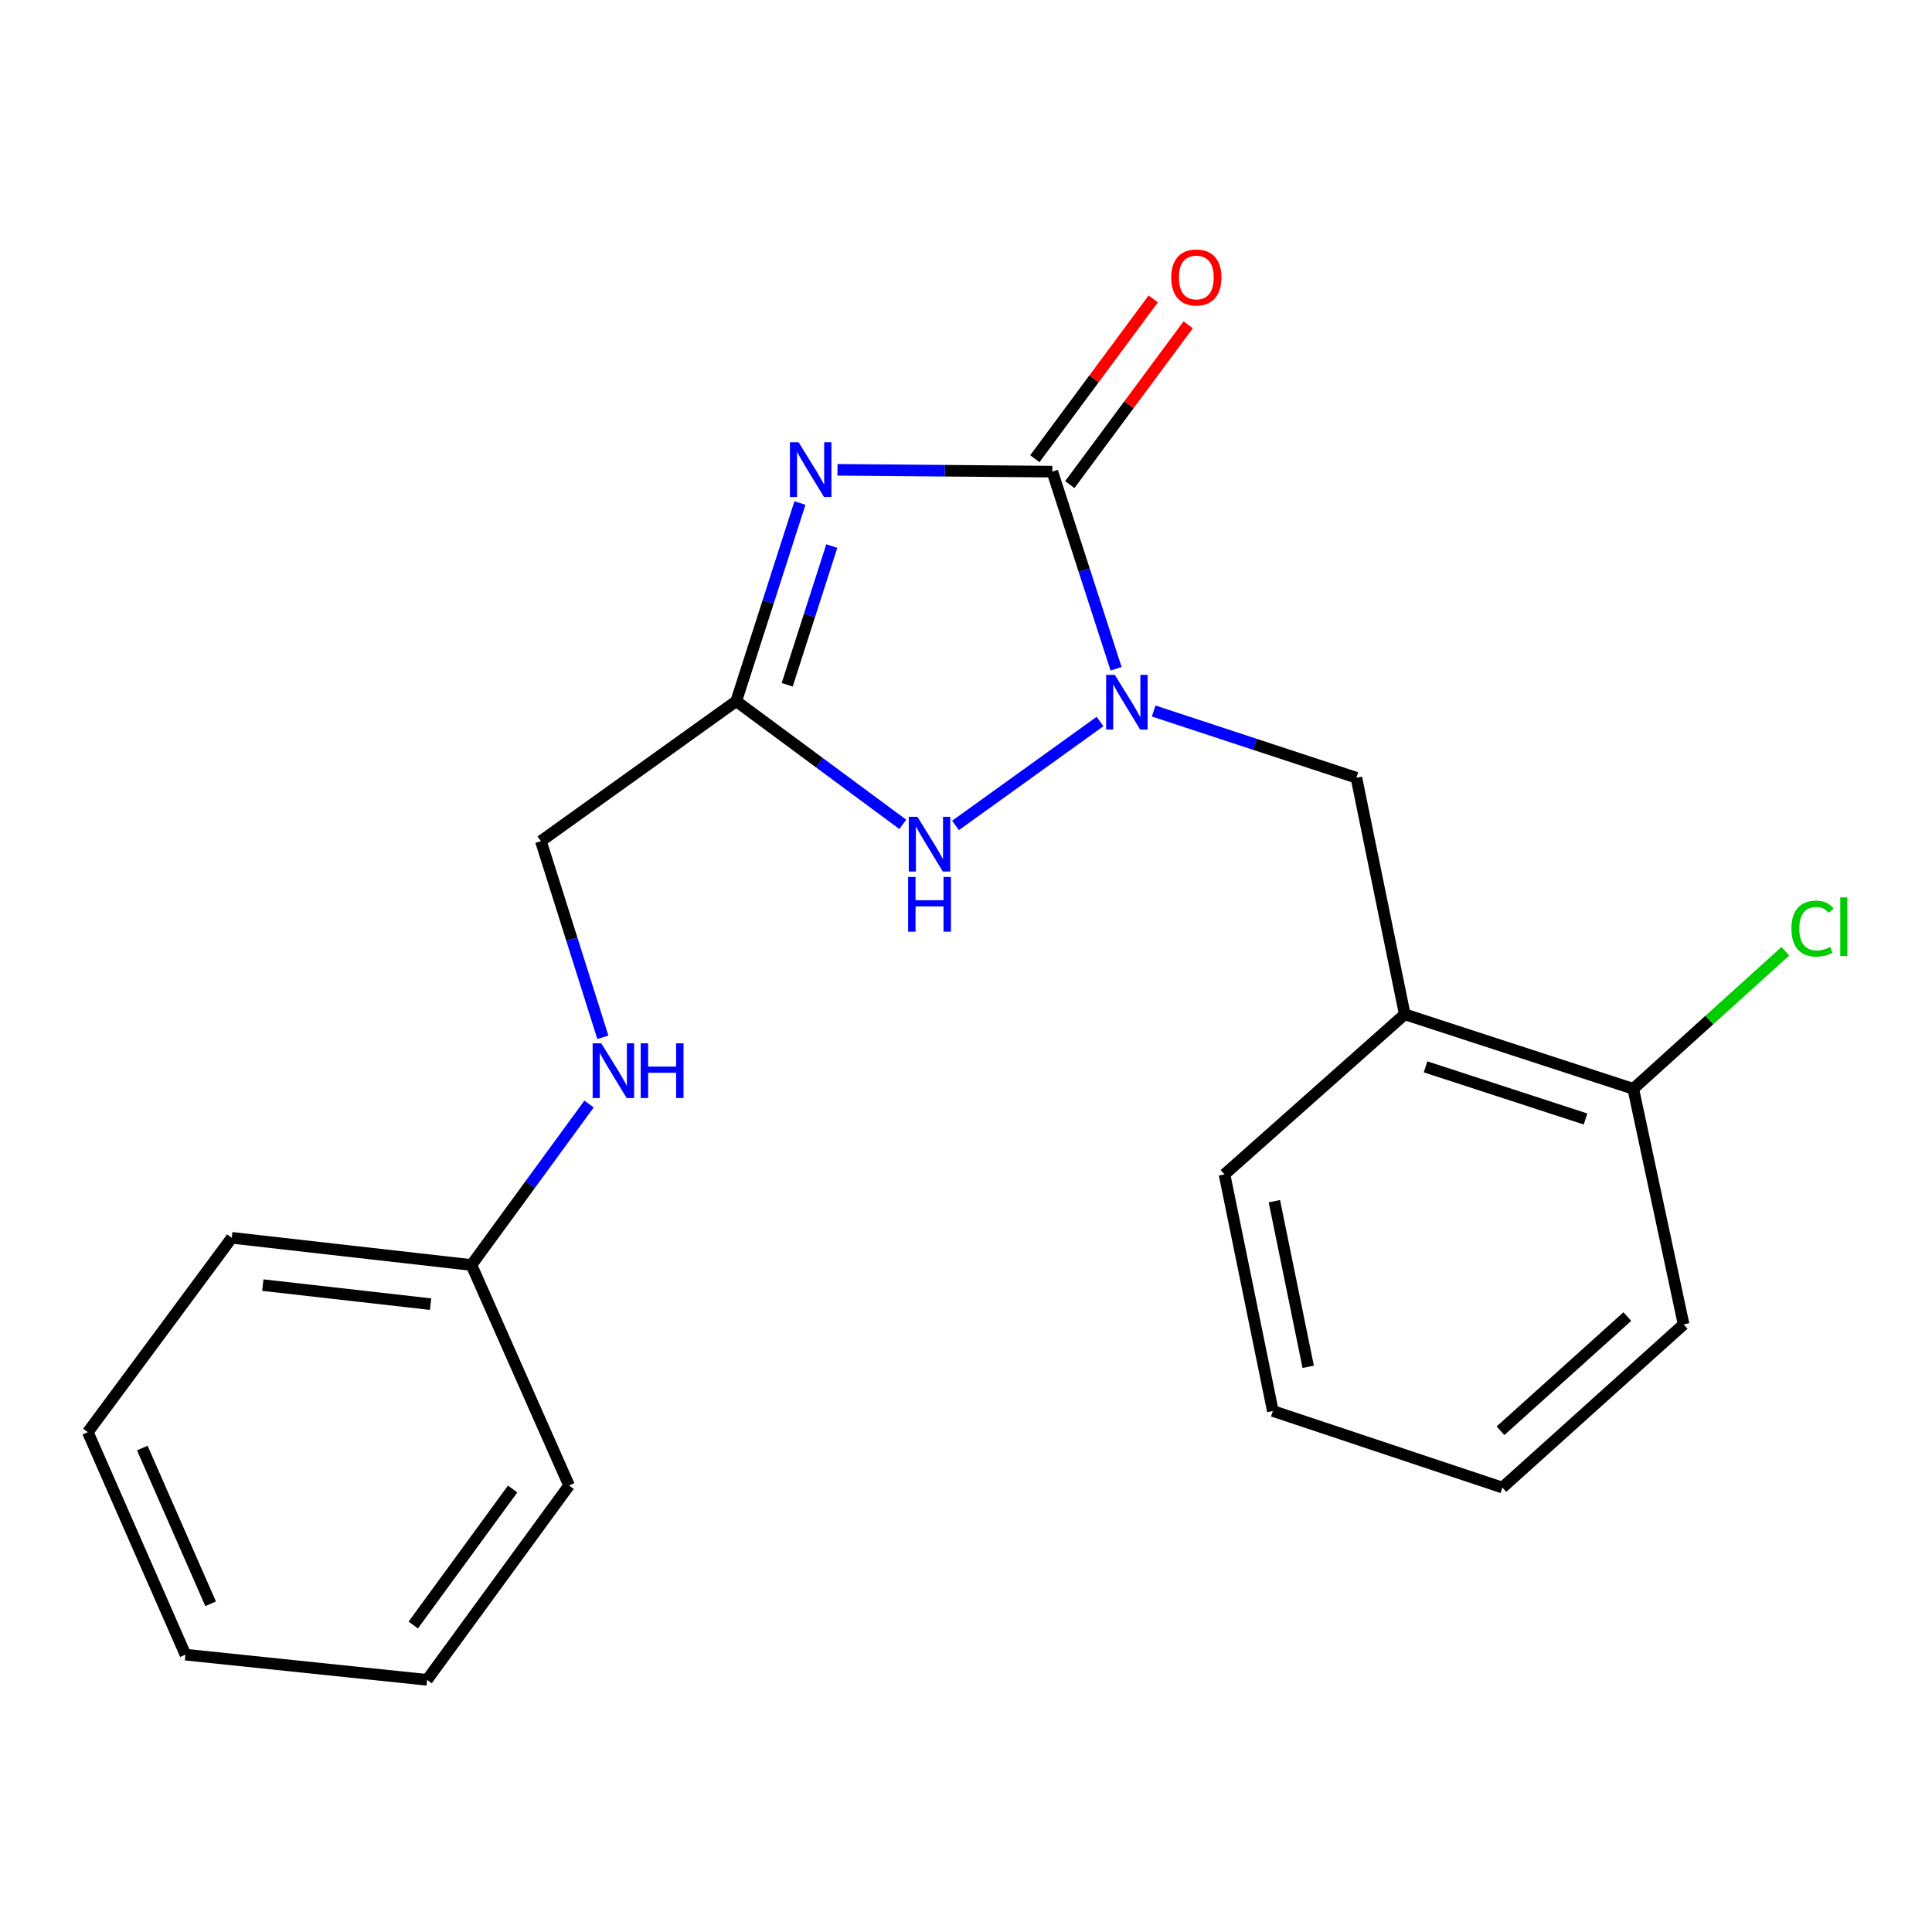<?xml version='1.0' encoding='iso-8859-1'?>
<svg version='1.1' baseProfile='full'
              xmlns='http://www.w3.org/2000/svg'
                      xmlns:rdkit='http://www.rdkit.org/xml'
                      xmlns:xlink='http://www.w3.org/1999/xlink'
                  xml:space='preserve'
width='1000px' height='1000px' viewBox='0 0 1000 1000'>
<!-- END OF HEADER -->
<rect style='opacity:1.0;fill:#FFFFFF;stroke:none' width='1000' height='1000' x='0' y='0'> </rect>
<path class='bond-0' d='M 433.475,243.176 L 489.08,243.649' style='fill:none;fill-rule:evenodd;stroke:#0000FF;stroke-width:6px;stroke-linecap:butt;stroke-linejoin:miter;stroke-opacity:1' />
<path class='bond-0' d='M 489.08,243.649 L 544.685,244.121' style='fill:none;fill-rule:evenodd;stroke:#000000;stroke-width:6px;stroke-linecap:butt;stroke-linejoin:miter;stroke-opacity:1' />
<path class='bond-2' d='M 414.044,260.366 L 397.558,311.649' style='fill:none;fill-rule:evenodd;stroke:#0000FF;stroke-width:6px;stroke-linecap:butt;stroke-linejoin:miter;stroke-opacity:1' />
<path class='bond-2' d='M 397.558,311.649 L 381.072,362.932' style='fill:none;fill-rule:evenodd;stroke:#000000;stroke-width:6px;stroke-linecap:butt;stroke-linejoin:miter;stroke-opacity:1' />
<path class='bond-2' d='M 430.532,282.641 L 418.992,318.539' style='fill:none;fill-rule:evenodd;stroke:#0000FF;stroke-width:6px;stroke-linecap:butt;stroke-linejoin:miter;stroke-opacity:1' />
<path class='bond-2' d='M 418.992,318.539 L 407.452,354.437' style='fill:none;fill-rule:evenodd;stroke:#000000;stroke-width:6px;stroke-linecap:butt;stroke-linejoin:miter;stroke-opacity:1' />
<path class='bond-1' d='M 544.685,244.121 L 561.182,295.142' style='fill:none;fill-rule:evenodd;stroke:#000000;stroke-width:6px;stroke-linecap:butt;stroke-linejoin:miter;stroke-opacity:1' />
<path class='bond-1' d='M 561.182,295.142 L 577.679,346.162' style='fill:none;fill-rule:evenodd;stroke:#0000FF;stroke-width:6px;stroke-linecap:butt;stroke-linejoin:miter;stroke-opacity:1' />
<path class='bond-6' d='M 553.729,250.823 L 584.368,209.475' style='fill:none;fill-rule:evenodd;stroke:#000000;stroke-width:6px;stroke-linecap:butt;stroke-linejoin:miter;stroke-opacity:1' />
<path class='bond-6' d='M 584.368,209.475 L 615.007,168.127' style='fill:none;fill-rule:evenodd;stroke:#FF0000;stroke-width:6px;stroke-linecap:butt;stroke-linejoin:miter;stroke-opacity:1' />
<path class='bond-6' d='M 535.64,237.42 L 566.279,196.071' style='fill:none;fill-rule:evenodd;stroke:#000000;stroke-width:6px;stroke-linecap:butt;stroke-linejoin:miter;stroke-opacity:1' />
<path class='bond-6' d='M 566.279,196.071 L 596.918,154.723' style='fill:none;fill-rule:evenodd;stroke:#FF0000;stroke-width:6px;stroke-linecap:butt;stroke-linejoin:miter;stroke-opacity:1' />
<path class='bond-4' d='M 597.138,368.021 L 649.603,385.288' style='fill:none;fill-rule:evenodd;stroke:#0000FF;stroke-width:6px;stroke-linecap:butt;stroke-linejoin:miter;stroke-opacity:1' />
<path class='bond-4' d='M 649.603,385.288 L 702.069,402.556' style='fill:none;fill-rule:evenodd;stroke:#000000;stroke-width:6px;stroke-linecap:butt;stroke-linejoin:miter;stroke-opacity:1' />
<path class='bond-21' d='M 569.385,373.444 L 494.579,427.247' style='fill:none;fill-rule:evenodd;stroke:#0000FF;stroke-width:6px;stroke-linecap:butt;stroke-linejoin:miter;stroke-opacity:1' />
<path class='bond-3' d='M 381.072,362.932 L 424.171,394.807' style='fill:none;fill-rule:evenodd;stroke:#000000;stroke-width:6px;stroke-linecap:butt;stroke-linejoin:miter;stroke-opacity:1' />
<path class='bond-3' d='M 424.171,394.807 L 467.27,426.683' style='fill:none;fill-rule:evenodd;stroke:#0000FF;stroke-width:6px;stroke-linecap:butt;stroke-linejoin:miter;stroke-opacity:1' />
<path class='bond-8' d='M 381.072,362.932 L 279.961,435.376' style='fill:none;fill-rule:evenodd;stroke:#000000;stroke-width:6px;stroke-linecap:butt;stroke-linejoin:miter;stroke-opacity:1' />
<path class='bond-5' d='M 702.069,402.556 L 727.097,525.006' style='fill:none;fill-rule:evenodd;stroke:#000000;stroke-width:6px;stroke-linecap:butt;stroke-linejoin:miter;stroke-opacity:1' />
<path class='bond-7' d='M 727.097,525.006 L 845.381,563.567' style='fill:none;fill-rule:evenodd;stroke:#000000;stroke-width:6px;stroke-linecap:butt;stroke-linejoin:miter;stroke-opacity:1' />
<path class='bond-7' d='M 737.861,552.195 L 820.661,579.188' style='fill:none;fill-rule:evenodd;stroke:#000000;stroke-width:6px;stroke-linecap:butt;stroke-linejoin:miter;stroke-opacity:1' />
<path class='bond-12' d='M 727.097,525.006 L 633.802,607.869' style='fill:none;fill-rule:evenodd;stroke:#000000;stroke-width:6px;stroke-linecap:butt;stroke-linejoin:miter;stroke-opacity:1' />
<path class='bond-10' d='M 845.381,563.567 L 884.743,527.968' style='fill:none;fill-rule:evenodd;stroke:#000000;stroke-width:6px;stroke-linecap:butt;stroke-linejoin:miter;stroke-opacity:1' />
<path class='bond-10' d='M 884.743,527.968 L 924.104,492.37' style='fill:none;fill-rule:evenodd;stroke:#00CC00;stroke-width:6px;stroke-linecap:butt;stroke-linejoin:miter;stroke-opacity:1' />
<path class='bond-13' d='M 845.381,563.567 L 871.435,685.517' style='fill:none;fill-rule:evenodd;stroke:#000000;stroke-width:6px;stroke-linecap:butt;stroke-linejoin:miter;stroke-opacity:1' />
<path class='bond-9' d='M 279.961,435.376 L 295.999,486.144' style='fill:none;fill-rule:evenodd;stroke:#000000;stroke-width:6px;stroke-linecap:butt;stroke-linejoin:miter;stroke-opacity:1' />
<path class='bond-9' d='M 295.999,486.144 L 312.038,536.911' style='fill:none;fill-rule:evenodd;stroke:#0000FF;stroke-width:6px;stroke-linecap:butt;stroke-linejoin:miter;stroke-opacity:1' />
<path class='bond-11' d='M 304.875,571.46 L 274.444,613.11' style='fill:none;fill-rule:evenodd;stroke:#0000FF;stroke-width:6px;stroke-linecap:butt;stroke-linejoin:miter;stroke-opacity:1' />
<path class='bond-11' d='M 274.444,613.11 L 244.014,654.76' style='fill:none;fill-rule:evenodd;stroke:#000000;stroke-width:6px;stroke-linecap:butt;stroke-linejoin:miter;stroke-opacity:1' />
<path class='bond-14' d='M 244.014,654.76 L 119.963,640.689' style='fill:none;fill-rule:evenodd;stroke:#000000;stroke-width:6px;stroke-linecap:butt;stroke-linejoin:miter;stroke-opacity:1' />
<path class='bond-14' d='M 222.868,675.02 L 136.033,665.17' style='fill:none;fill-rule:evenodd;stroke:#000000;stroke-width:6px;stroke-linecap:butt;stroke-linejoin:miter;stroke-opacity:1' />
<path class='bond-15' d='M 244.014,654.76 L 294.544,768.893' style='fill:none;fill-rule:evenodd;stroke:#000000;stroke-width:6px;stroke-linecap:butt;stroke-linejoin:miter;stroke-opacity:1' />
<path class='bond-16' d='M 633.802,607.869 L 658.817,730.331' style='fill:none;fill-rule:evenodd;stroke:#000000;stroke-width:6px;stroke-linecap:butt;stroke-linejoin:miter;stroke-opacity:1' />
<path class='bond-16' d='M 659.613,621.733 L 677.123,707.456' style='fill:none;fill-rule:evenodd;stroke:#000000;stroke-width:6px;stroke-linecap:butt;stroke-linejoin:miter;stroke-opacity:1' />
<path class='bond-22' d='M 871.435,685.517 L 777.64,769.956' style='fill:none;fill-rule:evenodd;stroke:#000000;stroke-width:6px;stroke-linecap:butt;stroke-linejoin:miter;stroke-opacity:1' />
<path class='bond-22' d='M 842.302,681.45 L 776.646,740.558' style='fill:none;fill-rule:evenodd;stroke:#000000;stroke-width:6px;stroke-linecap:butt;stroke-linejoin:miter;stroke-opacity:1' />
<path class='bond-19' d='M 119.963,640.689 L 45.455,741.276' style='fill:none;fill-rule:evenodd;stroke:#000000;stroke-width:6px;stroke-linecap:butt;stroke-linejoin:miter;stroke-opacity:1' />
<path class='bond-18' d='M 294.544,768.893 L 221.062,869.479' style='fill:none;fill-rule:evenodd;stroke:#000000;stroke-width:6px;stroke-linecap:butt;stroke-linejoin:miter;stroke-opacity:1' />
<path class='bond-18' d='M 265.343,770.7 L 213.905,841.11' style='fill:none;fill-rule:evenodd;stroke:#000000;stroke-width:6px;stroke-linecap:butt;stroke-linejoin:miter;stroke-opacity:1' />
<path class='bond-17' d='M 658.817,730.331 L 777.64,769.956' style='fill:none;fill-rule:evenodd;stroke:#000000;stroke-width:6px;stroke-linecap:butt;stroke-linejoin:miter;stroke-opacity:1' />
<path class='bond-23' d='M 221.062,869.479 L 95.986,856.446' style='fill:none;fill-rule:evenodd;stroke:#000000;stroke-width:6px;stroke-linecap:butt;stroke-linejoin:miter;stroke-opacity:1' />
<path class='bond-20' d='M 45.455,741.276 L 95.986,856.446' style='fill:none;fill-rule:evenodd;stroke:#000000;stroke-width:6px;stroke-linecap:butt;stroke-linejoin:miter;stroke-opacity:1' />
<path class='bond-20' d='M 73.651,749.506 L 109.023,830.125' style='fill:none;fill-rule:evenodd;stroke:#000000;stroke-width:6px;stroke-linecap:butt;stroke-linejoin:miter;stroke-opacity:1' />
<path  class='atom-0' d='M 413.348 228.898
L 422.628 243.898
Q 423.548 245.378, 425.028 248.058
Q 426.508 250.738, 426.588 250.898
L 426.588 228.898
L 430.348 228.898
L 430.348 257.218
L 426.468 257.218
L 416.508 240.818
Q 415.348 238.898, 414.108 236.698
Q 412.908 234.498, 412.548 233.818
L 412.548 257.218
L 408.868 257.218
L 408.868 228.898
L 413.348 228.898
' fill='#0000FF'/>
<path  class='atom-2' d='M 577.011 349.297
L 586.291 364.297
Q 587.211 365.777, 588.691 368.457
Q 590.171 371.137, 590.251 371.297
L 590.251 349.297
L 594.011 349.297
L 594.011 377.617
L 590.131 377.617
L 580.171 361.217
Q 579.011 359.297, 577.771 357.097
Q 576.571 354.897, 576.211 354.217
L 576.211 377.617
L 572.531 377.617
L 572.531 349.297
L 577.011 349.297
' fill='#0000FF'/>
<path  class='atom-4' d='M 474.861 422.767
L 484.141 437.767
Q 485.061 439.247, 486.541 441.927
Q 488.021 444.607, 488.101 444.767
L 488.101 422.767
L 491.861 422.767
L 491.861 451.087
L 487.981 451.087
L 478.021 434.687
Q 476.861 432.767, 475.621 430.567
Q 474.421 428.367, 474.061 427.687
L 474.061 451.087
L 470.381 451.087
L 470.381 422.767
L 474.861 422.767
' fill='#0000FF'/>
<path  class='atom-4' d='M 470.041 453.919
L 473.881 453.919
L 473.881 465.959
L 488.361 465.959
L 488.361 453.919
L 492.201 453.919
L 492.201 482.239
L 488.361 482.239
L 488.361 469.159
L 473.881 469.159
L 473.881 482.239
L 470.041 482.239
L 470.041 453.919
' fill='#0000FF'/>
<path  class='atom-7' d='M 606.218 143.615
Q 606.218 136.815, 609.578 133.015
Q 612.938 129.215, 619.218 129.215
Q 625.498 129.215, 628.858 133.015
Q 632.218 136.815, 632.218 143.615
Q 632.218 150.495, 628.818 154.415
Q 625.418 158.295, 619.218 158.295
Q 612.978 158.295, 609.578 154.415
Q 606.218 150.535, 606.218 143.615
M 619.218 155.095
Q 623.538 155.095, 625.858 152.215
Q 628.218 149.295, 628.218 143.615
Q 628.218 138.055, 625.858 135.255
Q 623.538 132.415, 619.218 132.415
Q 614.898 132.415, 612.538 135.215
Q 610.218 138.015, 610.218 143.615
Q 610.218 149.335, 612.538 152.215
Q 614.898 155.095, 619.218 155.095
' fill='#FF0000'/>
<path  class='atom-10' d='M 311.236 540.026
L 320.516 555.026
Q 321.436 556.506, 322.916 559.186
Q 324.396 561.866, 324.476 562.026
L 324.476 540.026
L 328.236 540.026
L 328.236 568.346
L 324.356 568.346
L 314.396 551.946
Q 313.236 550.026, 311.996 547.826
Q 310.796 545.626, 310.436 544.946
L 310.436 568.346
L 306.756 568.346
L 306.756 540.026
L 311.236 540.026
' fill='#0000FF'/>
<path  class='atom-10' d='M 331.636 540.026
L 335.476 540.026
L 335.476 552.066
L 349.956 552.066
L 349.956 540.026
L 353.796 540.026
L 353.796 568.346
L 349.956 568.346
L 349.956 555.266
L 335.476 555.266
L 335.476 568.346
L 331.636 568.346
L 331.636 540.026
' fill='#0000FF'/>
<path  class='atom-11' d='M 927.231 480.646
Q 927.231 473.606, 930.511 469.926
Q 933.831 466.206, 940.111 466.206
Q 945.951 466.206, 949.071 470.326
L 946.431 472.486
Q 944.151 469.486, 940.111 469.486
Q 935.831 469.486, 933.551 472.366
Q 931.311 475.206, 931.311 480.646
Q 931.311 486.246, 933.631 489.126
Q 935.991 492.006, 940.551 492.006
Q 943.671 492.006, 947.311 490.126
L 948.431 493.126
Q 946.951 494.086, 944.711 494.646
Q 942.471 495.206, 939.991 495.206
Q 933.831 495.206, 930.511 491.446
Q 927.231 487.686, 927.231 480.646
' fill='#00CC00'/>
<path  class='atom-11' d='M 952.511 464.486
L 956.191 464.486
L 956.191 494.846
L 952.511 494.846
L 952.511 464.486
' fill='#00CC00'/>
</svg>
